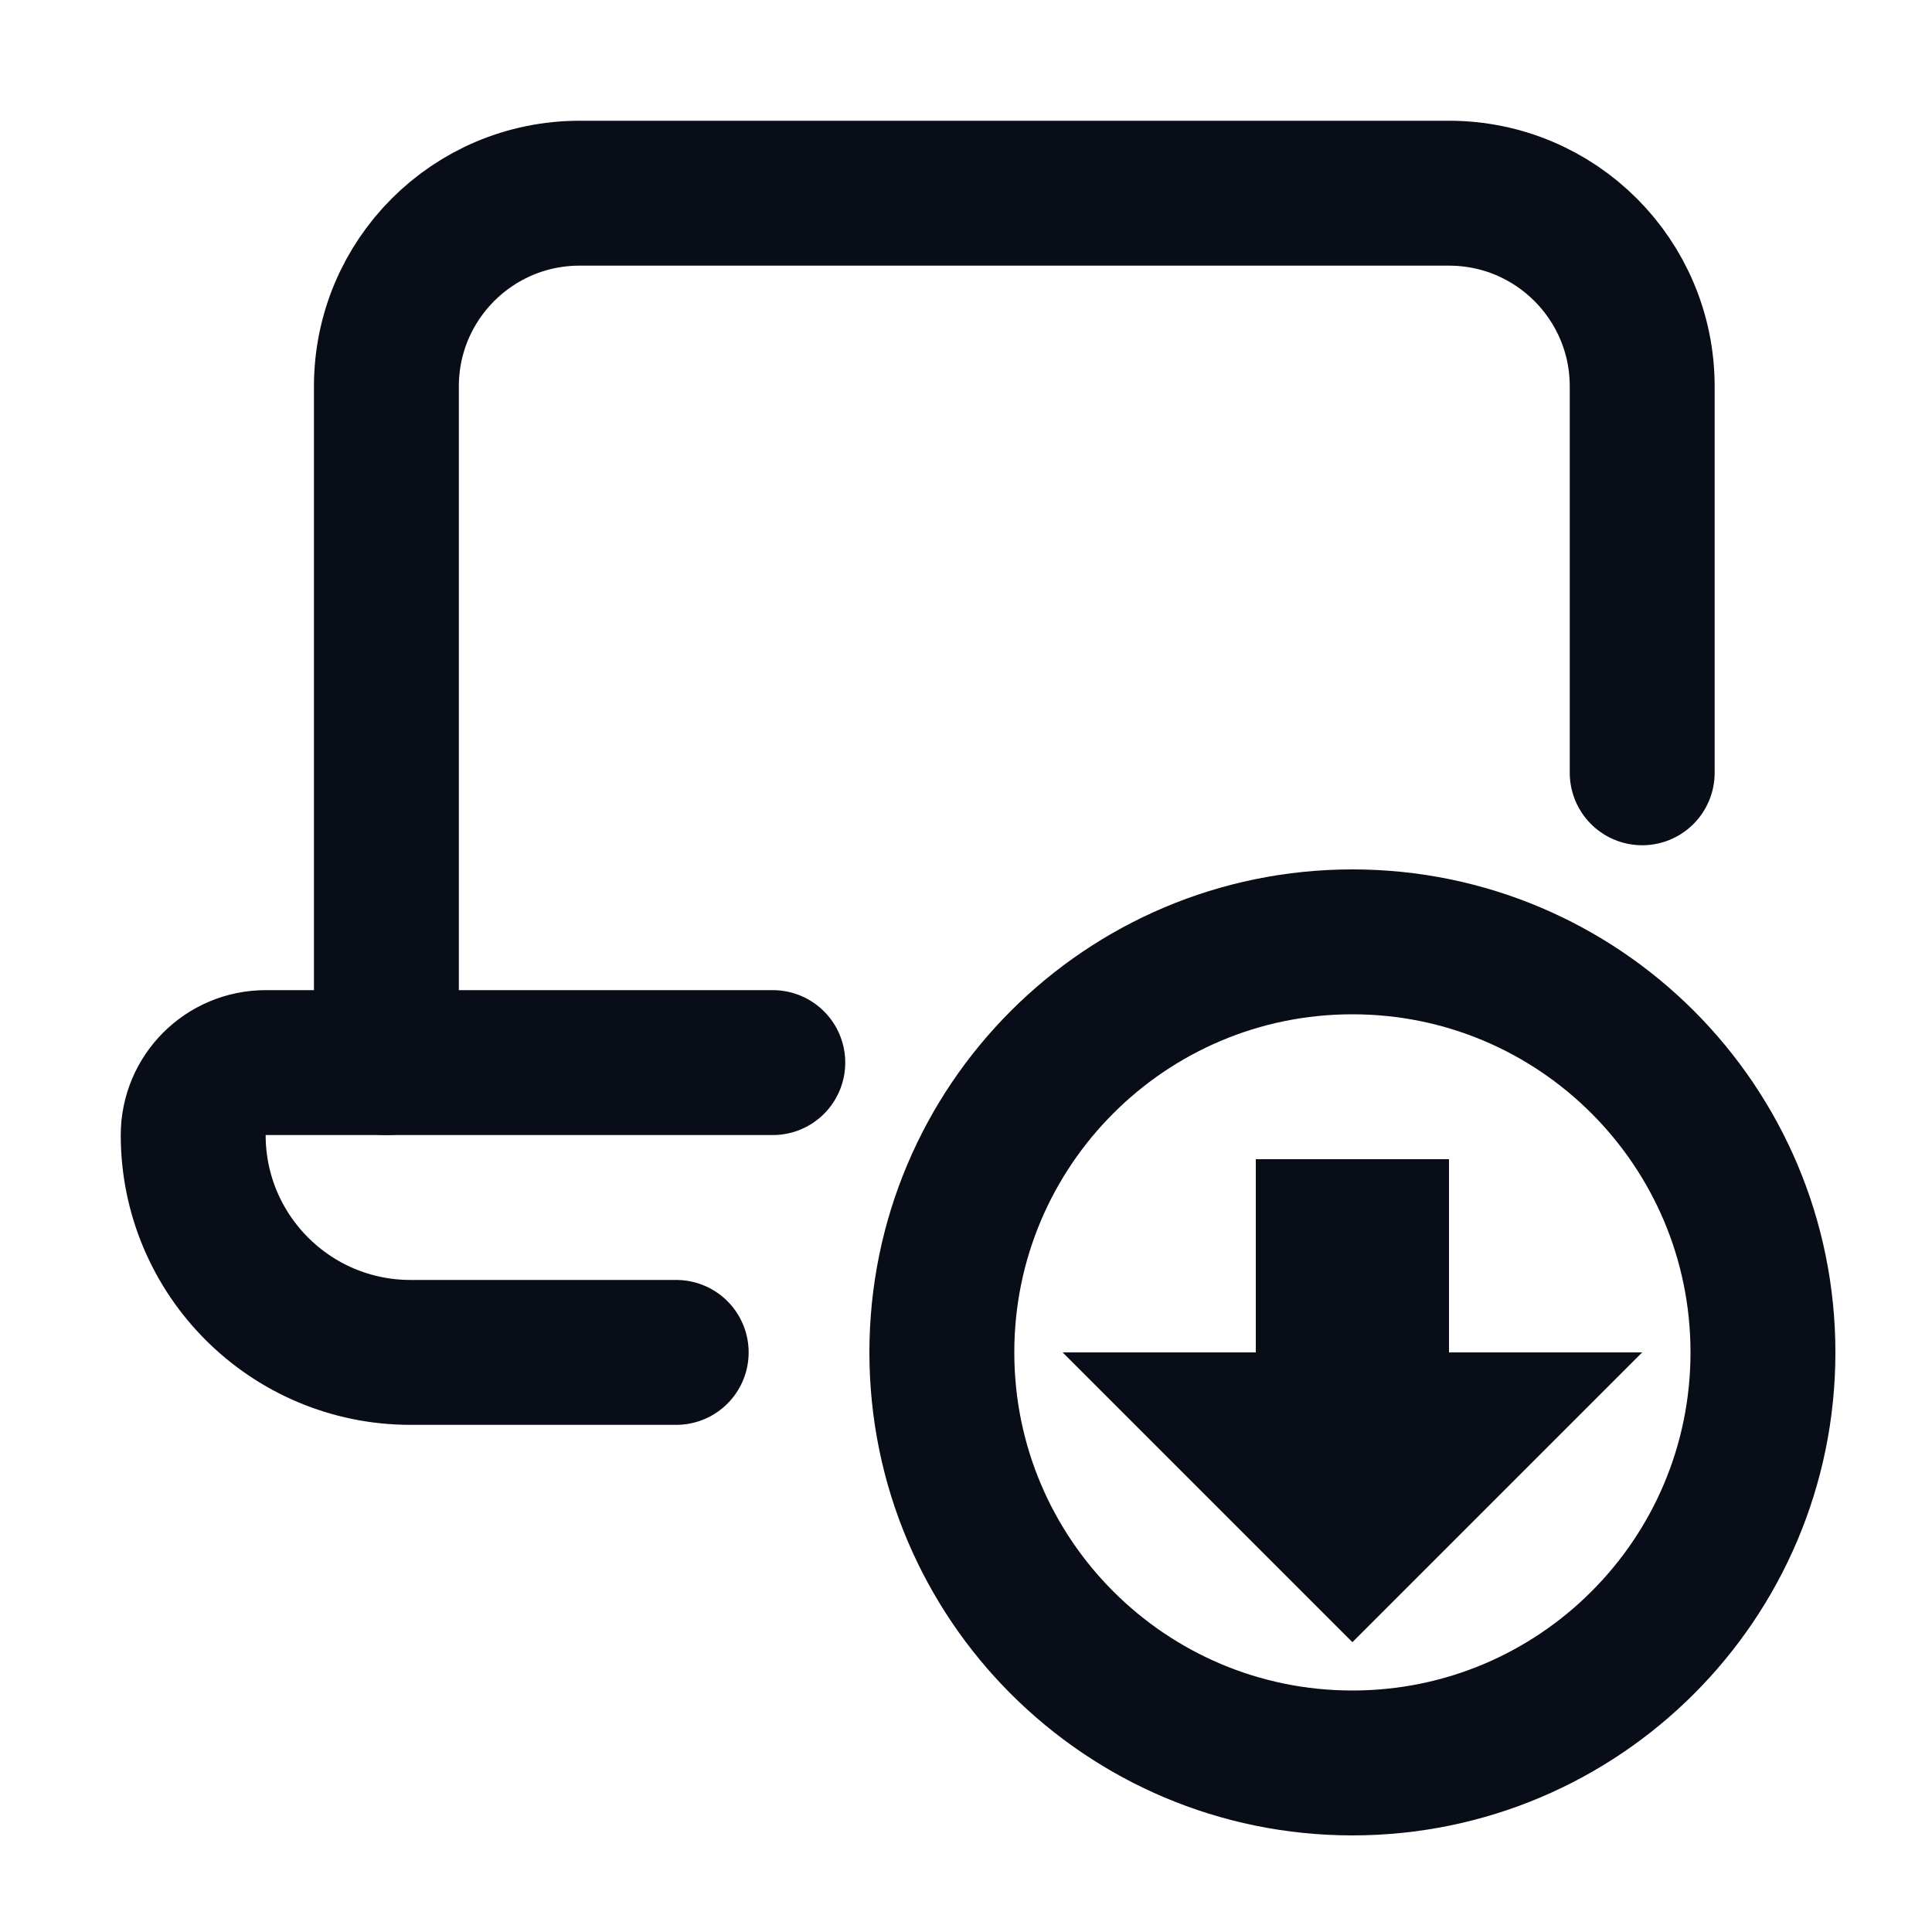 <svg xmlns="http://www.w3.org/2000/svg" fill="none" viewBox="0 0 20 20" height="20" width="20">
<path stroke-linecap="round" stroke-width="1.5" stroke="#090D18" d="M4 11V4C4 2.895 4.895 2 6 2H15C16.105 2 17 2.895 17 4V8"></path>
<path stroke-linecap="round" stroke-width="1.5" stroke="#090D18" d="M8 11H2.75C2.336 11 2 11.336 2 11.75C2 12.993 3.007 14 4.25 14H7"></path>
<path fill="#090D18" d="M14 17L11 14H17L14 17Z"></path>
<path stroke-width="1.5" stroke="#090D18" d="M14 18.25C16.347 18.25 18.25 16.347 18.25 14C18.25 11.653 16.347 9.75 14 9.75C11.653 9.75 9.75 11.653 9.75 14C9.75 16.347 11.653 18.25 14 18.25Z"></path>
<path fill="#090D18" d="M15 12H13V14H15V12Z"></path>
</svg>
